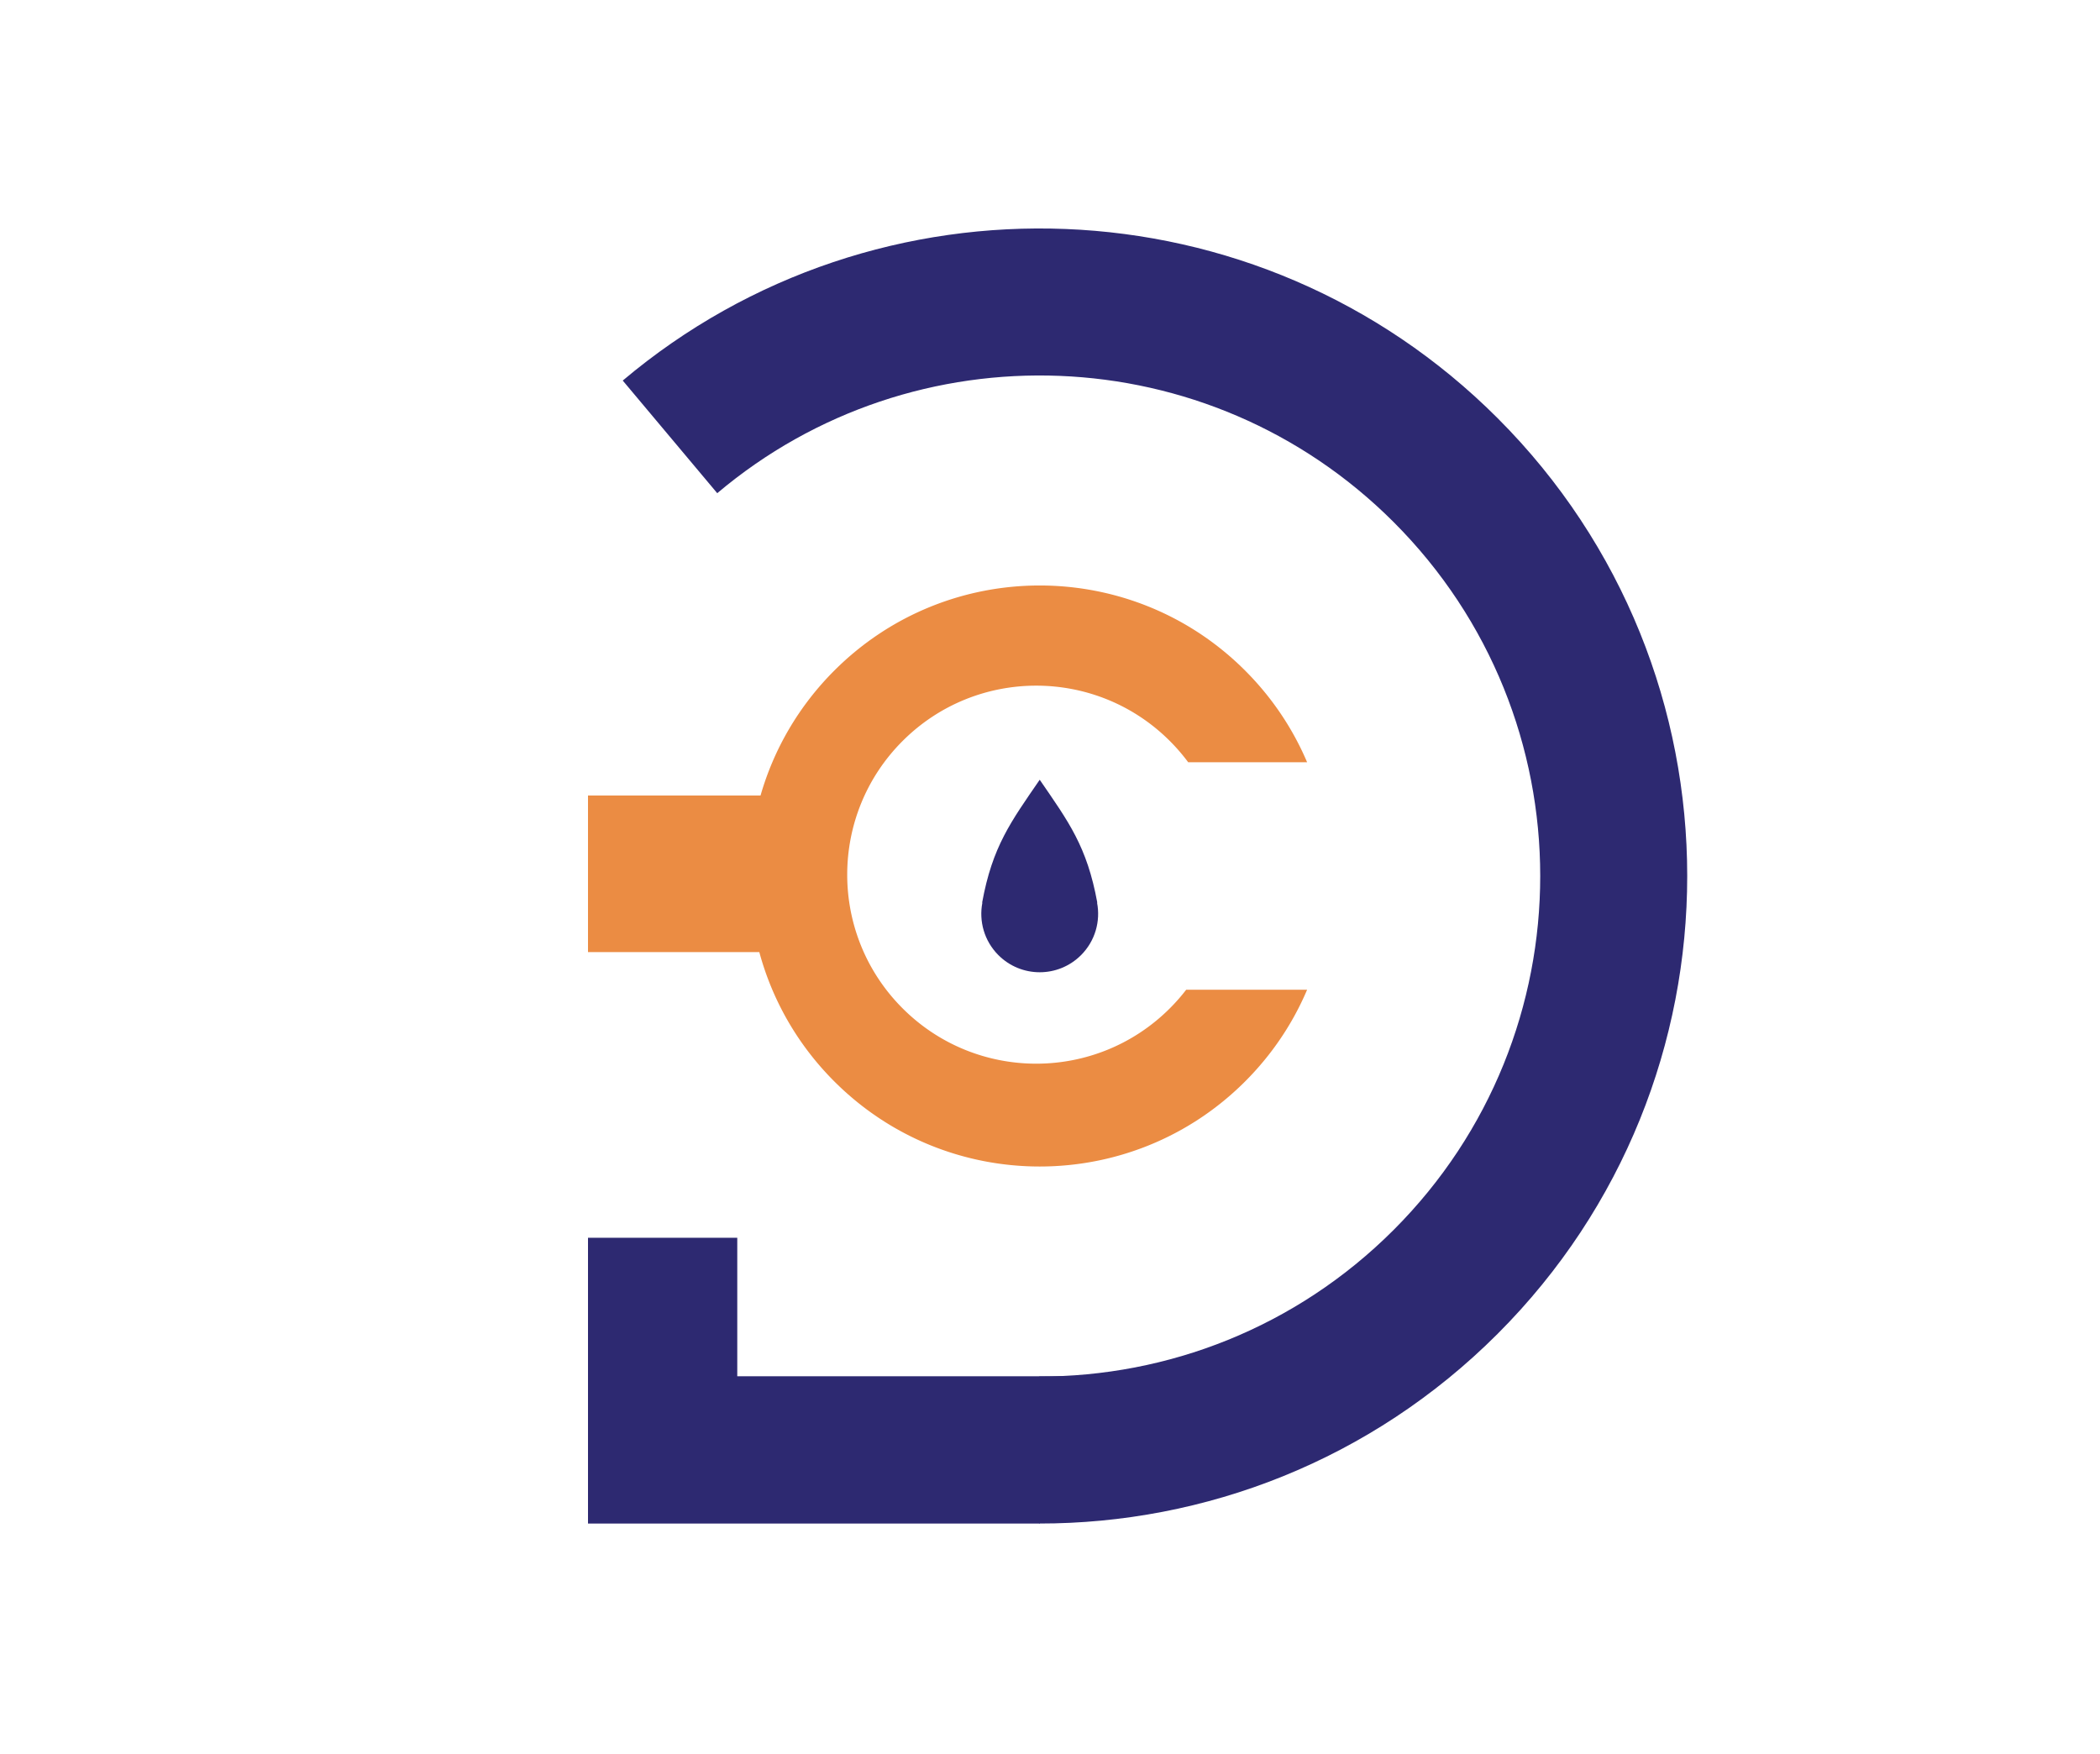 <?xml version="1.0" encoding="UTF-8"?>
<svg data-bbox="-1982 -112.725 314.062 370" height="501" width="600" viewBox="-2150 -178 600 501" xmlns="http://www.w3.org/2000/svg" data-type="color">
    <g>
        <path fill="#2d2971" d="M-1939.351 257.275h86.368l8.455-42.075h-94.823v-39.574H-1982v81.649h42.649Z" data-color="1"/>
        <path fill="#2d2971" d="M-1945.074-37.097c56.184-47.439 140.31-44.687 193.253 8.256 55.845 55.844 55.845 146.387 0 202.232-27.973 27.973-64.652 41.934-101.315 41.884v42c47.412.05 94.84-18.012 131.013-54.186 72.247-72.247 72.247-189.382 0-261.629-68.472-68.472-177.264-72.05-249.95-10.733Z" data-color="1"/>
        <path fill="#eb8c43" d="M-1811.095 104.775a54.52 54.52 0 0 1-4.659 5.302c-21.088 21.089-55.279 21.089-76.367 0-21.089-21.088-21.089-55.279 0-76.367 21.088-21.088 55.279-21.088 76.367 0a54.445 54.445 0 0 1 5.235 6.065h33.978c-4.044-9.516-9.947-18.43-17.707-26.19-32.413-32.414-84.966-32.414-117.38 0-10.298 10.298-17.324 22.63-21.079 35.702H-1982v44.725h48.945c3.66 13.536 10.802 26.326 21.428 36.952 32.413 32.414 84.966 32.414 117.38 0 7.76-7.76 13.662-16.674 17.706-26.19Z" data-color="2"/>
        <path fill="#2d2971" d="M-1869.32 79.885c-1.023 5.263.504 10.924 4.58 15.001 6.519 6.518 17.086 6.518 23.604 0 4.077-4.077 5.604-9.738 4.581-15.001h.067c-2.93-16.06-8.208-23.108-16.45-35.11-8.24 12.002-13.519 19.05-16.45 35.11Z" data-color="1"/>
    </g>
</svg>
